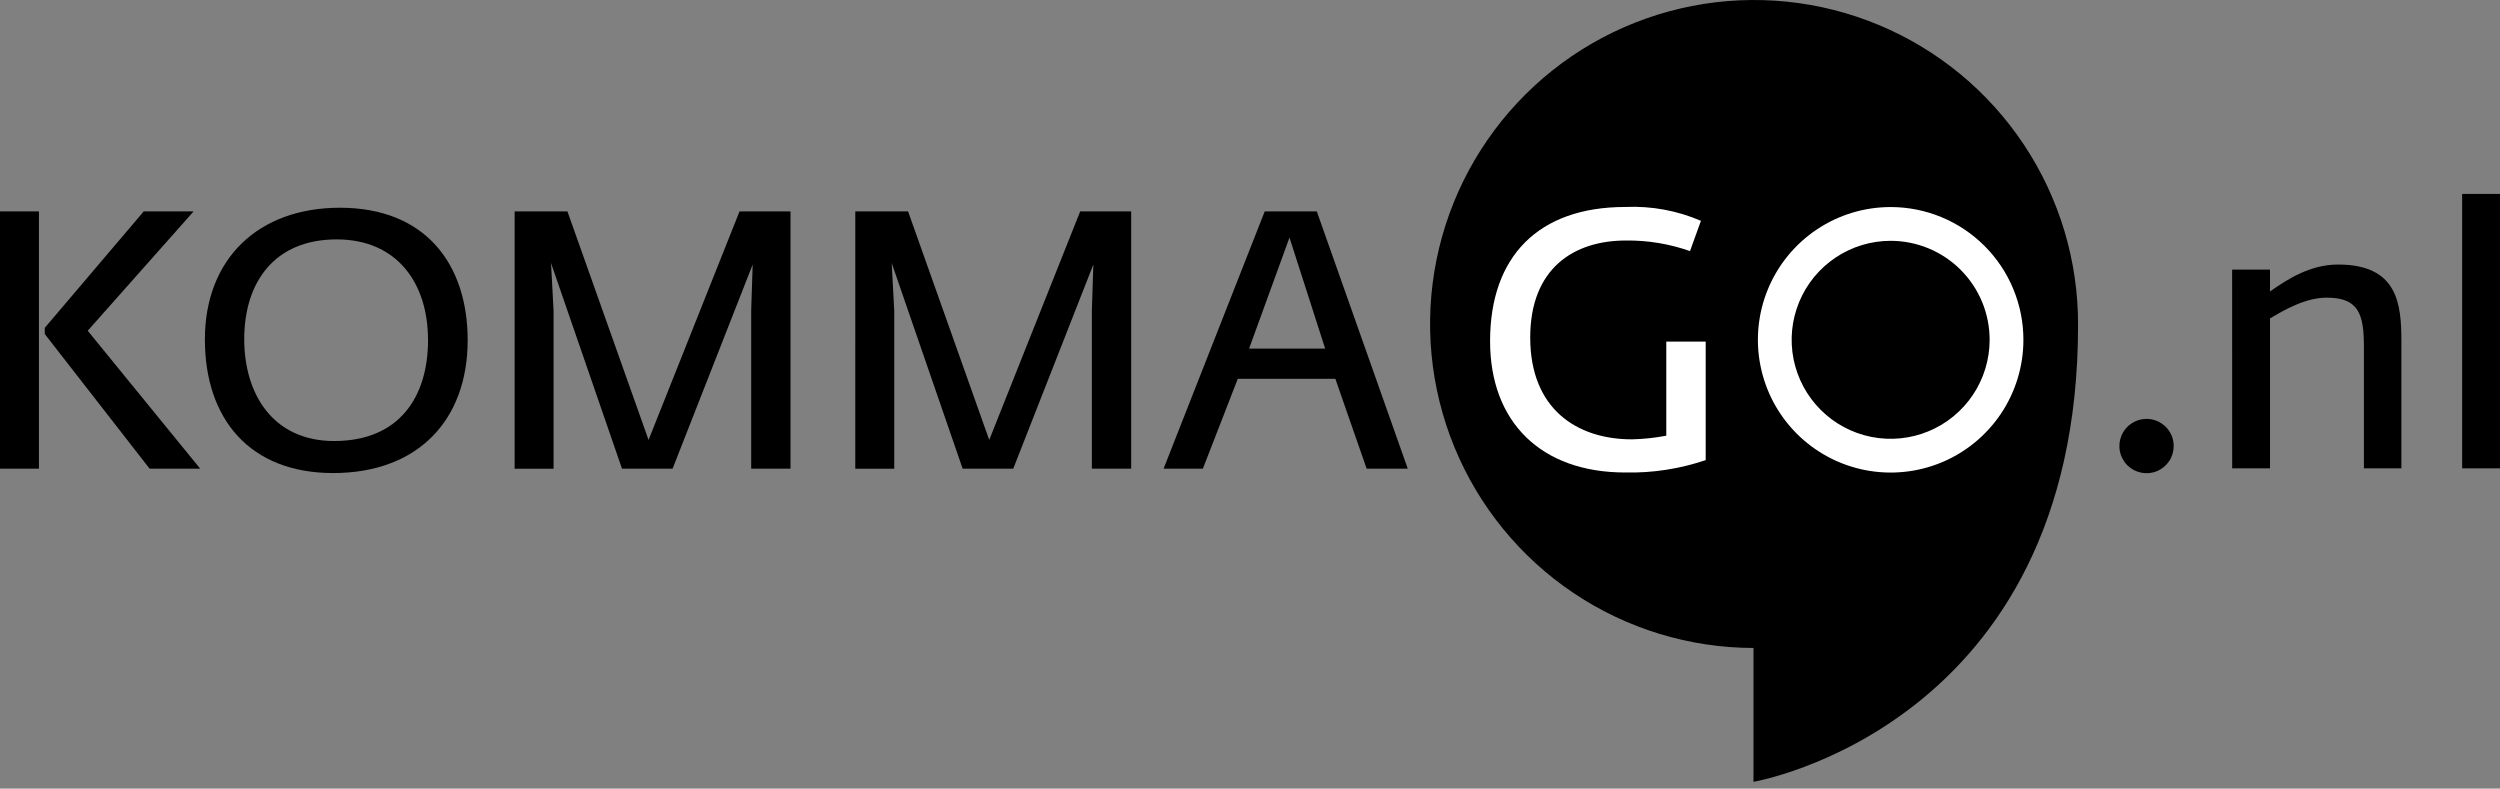 <svg width="149" height="47" viewBox="0 0 149 47" fill="none" xmlns="http://www.w3.org/2000/svg">
<rect x="0" y="0" width="149" height="47" fill="#808080" stroke="none"/>
<path d="M-3.05176e-05 12.598H2.321V27.933H-3.05176e-05V12.598ZM2.668 19.908V19.539L8.568 12.598H11.54L5.228 19.712L11.93 27.931H8.915L2.668 19.908Z" fill="black"/>
<path d="M12.212 20.233C12.212 15.417 15.401 12.381 20.26 12.381C25.379 12.381 27.873 15.764 27.873 20.276C27.873 25.026 24.923 28.194 19.848 28.194C14.902 28.193 12.212 24.983 12.212 20.233V20.233ZM25.509 20.255C25.509 16.849 23.643 14.268 20.065 14.268C16.333 14.268 14.556 16.849 14.556 20.212C14.556 23.487 16.27 26.285 19.914 26.285C23.797 26.285 25.512 23.66 25.512 20.255L25.509 20.255Z" fill="black"/>
<path d="M30.672 12.598H33.818L38.654 26.22L44.077 12.598H47.114V27.933H44.771V18.497L44.86 15.764L40.086 27.933H37.071L32.841 15.678L32.993 18.521V27.935H30.672V12.598Z" fill="black"/>
<path d="M50.976 12.598H54.121L58.958 26.22L64.38 12.598H67.418V27.933H65.075V18.497L65.164 15.764L60.389 27.933H57.374L53.145 15.678L53.297 18.521V27.935H50.975L50.976 12.598Z" fill="black"/>
<path d="M75.378 12.598H78.48L83.903 27.933H81.452L79.586 22.575H73.773L71.691 27.933H69.35L75.378 12.598ZM78.979 20.775L76.853 14.159L74.446 20.775H78.979Z" fill="black"/>
<path d="M133.035 16.07H135.291V17.371C136.289 16.677 137.655 15.766 139.347 15.766C142.904 15.766 143.123 18.109 143.123 20.342V27.912H140.889V20.668C140.889 18.738 140.586 17.74 138.677 17.74C137.397 17.74 136.139 18.477 135.293 18.976V27.913H133.038L133.035 16.07Z" fill="black"/>
<path d="M146.744 11.558H149V27.913H146.744V11.558Z" fill="black"/>
<path d="M129.553 26.584C129.553 26.905 129.458 27.218 129.28 27.484C129.103 27.75 128.85 27.957 128.554 28.08C128.258 28.203 127.933 28.235 127.619 28.172C127.305 28.11 127.017 27.956 126.79 27.73C126.564 27.504 126.409 27.215 126.347 26.901C126.284 26.587 126.316 26.262 126.438 25.966C126.56 25.67 126.767 25.417 127.033 25.239C127.299 25.061 127.612 24.966 127.932 24.965C128.145 24.965 128.356 25.007 128.552 25.088C128.749 25.169 128.928 25.289 129.078 25.439C129.229 25.589 129.348 25.768 129.43 25.965C129.511 26.161 129.553 26.372 129.553 26.584V26.584Z" fill="black"/>
<path d="M123.852 19.387C123.852 43.314 104.508 46.596 104.508 46.596V38.619C100.687 38.612 96.954 37.472 93.781 35.342C90.609 33.213 88.139 30.19 86.686 26.657C85.232 23.123 84.859 19.238 85.614 15.492C86.37 11.747 88.219 8.31 90.929 5.616C93.638 2.922 97.086 1.093 100.836 0.359C104.586 -0.374 108.469 0.021 111.994 1.496C115.519 2.97 118.527 5.457 120.638 8.642C122.749 11.827 123.868 15.566 123.852 19.387V19.387Z" fill="black"/>
<path d="M88.809 20.336C88.809 15.292 91.679 12.335 96.876 12.335C98.419 12.267 99.957 12.55 101.376 13.161L100.724 14.966C99.495 14.532 98.2 14.318 96.897 14.335C93.832 14.335 91.201 15.966 91.201 20.119C91.201 24.358 93.962 26.185 97.267 26.185C97.953 26.169 98.636 26.096 99.311 25.967V20.358H101.659V27.422C100.12 27.944 98.501 28.195 96.876 28.161C91.807 28.163 88.809 25.119 88.809 20.336V20.336Z" fill="white"/>
<path d="M118.582 20.253C118.582 21.42 118.236 22.561 117.588 23.531C116.94 24.501 116.018 25.258 114.94 25.704C113.862 26.151 112.676 26.267 111.531 26.04C110.387 25.812 109.336 25.25 108.511 24.425C107.686 23.6 107.124 22.549 106.896 21.404C106.668 20.26 106.785 19.073 107.232 17.995C107.678 16.917 108.434 15.996 109.405 15.348C110.375 14.699 111.516 14.353 112.682 14.353C113.457 14.353 114.225 14.506 114.94 14.802C115.656 15.099 116.307 15.533 116.854 16.081C117.402 16.629 117.837 17.28 118.133 17.995C118.43 18.711 118.582 19.479 118.582 20.253V20.253ZM112.683 12.34C111.118 12.34 109.588 12.804 108.287 13.673C106.986 14.543 105.972 15.779 105.373 17.224C104.774 18.67 104.617 20.261 104.923 21.796C105.228 23.331 105.981 24.741 107.088 25.847C108.194 26.954 109.604 27.707 111.139 28.013C112.674 28.318 114.265 28.161 115.711 27.563C117.156 26.964 118.392 25.95 119.262 24.649C120.131 23.348 120.595 21.818 120.595 20.253C120.595 19.214 120.391 18.185 119.993 17.225C119.596 16.265 119.013 15.392 118.278 14.658C117.543 13.923 116.671 13.34 115.711 12.942C114.751 12.545 113.722 12.34 112.683 12.34V12.34Z" fill="white"/>
</svg>
